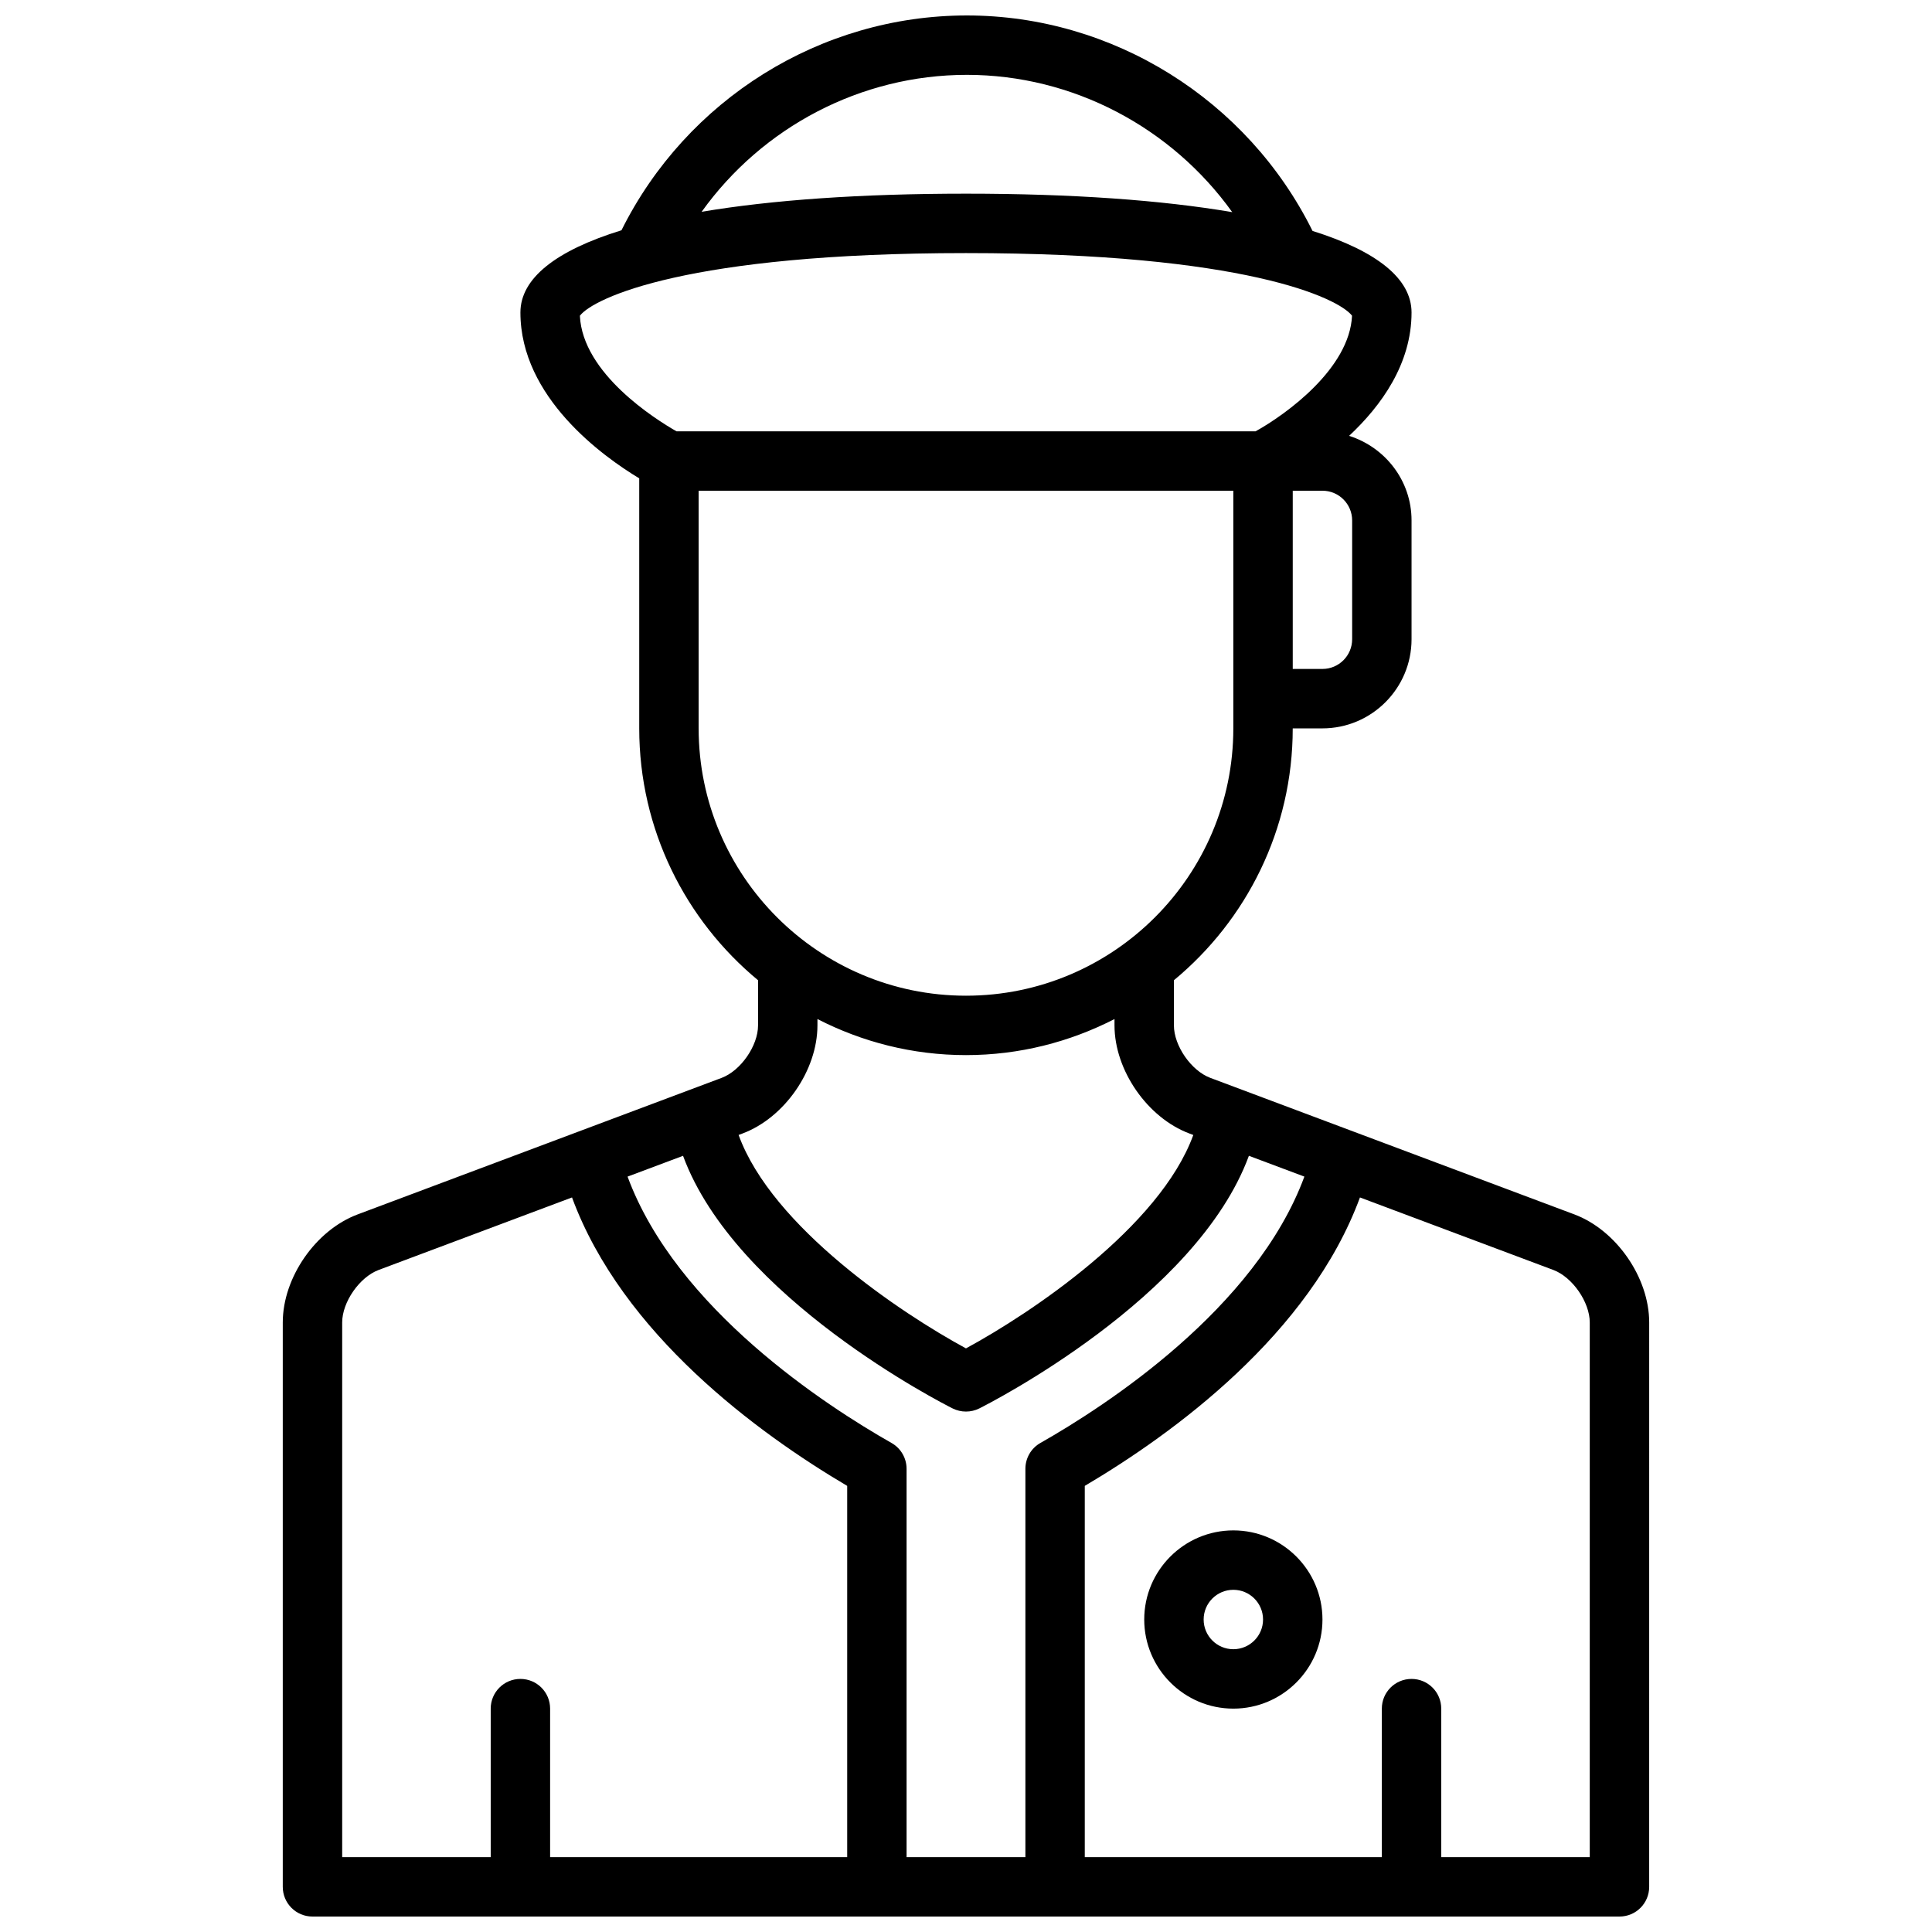 <?xml version="1.0" encoding="UTF-8"?>
<!-- Uploaded to: SVG Repo, www.svgrepo.com, Generator: SVG Repo Mixer Tools -->
<svg width="800px" height="800px" version="1.1" viewBox="144 144 512 512" xmlns="http://www.w3.org/2000/svg">
 <defs>
  <clipPath id="a">
   <path d="m218 148.09h364v503.81h-364z"/>
  </clipPath>
 </defs>
 <g clip-path="url(#a)">
  <path d="m561.2 465.82-96.473-36.18c-5.039-1.891-9.629-8.5-9.629-13.895v-11.973c19.215-15.902 31.488-39.91 31.488-66.746h7.871c13.02 0 23.617-10.598 23.617-23.617v-31.488c0-10.547-6.992-19.391-16.547-22.418 8.488-7.938 16.547-19.051 16.547-32.688 0-8.988-9.258-16.297-26.238-21.617-17.23-34.754-52.891-57.102-91.605-57.102-38.785 0-74.266 22.246-91.535 56.93-17.32 5.34-26.781 12.715-26.781 21.789 0 22.508 21.922 38.188 31.488 43.949v66.262c0 26.828 12.273 50.844 31.488 66.746v11.973c0 5.391-4.59 12.004-9.645 13.902l-96.457 36.18c-11.129 4.164-19.852 16.742-19.852 28.637v149.57c0 4.352 3.519 7.871 7.871 7.871h346.37c4.352 0 7.871-3.519 7.871-7.871l0.004-149.57c0-11.895-8.723-24.473-19.852-28.645zm-145.46 67.426v102.92h-31.488v-102.92c0-2.824-1.52-5.449-3.984-6.84-17.27-9.809-57.016-35.535-69.957-70.59l14.703-5.512c13.879 37.723 68.941 65.691 71.453 66.953 1.113 0.551 2.324 0.824 3.531 0.824 1.203 0 2.418-0.277 3.519-0.828 2.512-1.258 57.574-29.23 71.453-66.953l14.703 5.512c-12.941 35.062-52.68 60.781-69.957 70.59-2.457 1.387-3.977 4.008-3.977 6.844zm86.594-219.84c0 4.344-3.527 7.871-7.871 7.871h-7.871v-47.23h7.871c4.344 0 7.871 3.527 7.871 7.871zm-102.1-149.57c28.055 0 54.215 13.91 70.32 36.383-18.703-3.184-42.469-4.894-70.555-4.894-27.828 0-51.43 1.668-70.055 4.801 16.082-22.441 42.172-36.289 70.289-36.289zm-102.55 63.828c3.621-4.707 28.535-16.594 102.31-16.594s98.684 11.887 102.31 16.594c-0.66 13.957-17.336 26.062-25.551 30.637h-153.48c-5.606-3.203-24.898-15.324-25.598-30.637zm31.461 109.36v-62.977h141.7v62.977c0 39.07-31.781 70.848-70.848 70.848s-70.848-31.781-70.848-70.848zm31.488 78.719v-1.684c11.824 6.07 25.184 9.555 39.363 9.555 14.176 0 27.535-3.488 39.359-9.555v1.684c0 11.895 8.723 24.473 19.844 28.645l1.039 0.395c-8.887 24.441-43.156 47.297-60.246 56.551-17.09-9.258-51.363-32.102-60.254-56.559l1.039-0.387c11.137-4.172 19.855-16.75 19.855-28.645zm-125.95 78.719c0-5.391 4.59-12.004 9.645-13.902l51.262-19.223c13.344 36.219 49.324 62.488 72.926 76.438v98.387h-78.73v-39.359c0-4.352-3.519-7.871-7.871-7.871-4.352 0-7.871 3.519-7.871 7.871v39.359h-39.359zm330.62 141.7h-39.359v-39.359c0-4.352-3.519-7.871-7.871-7.871-4.352 0-7.871 3.519-7.871 7.871v39.359h-78.723v-98.387c23.602-13.941 59.574-40.219 72.926-76.438l51.27 19.223c5.039 1.898 9.629 8.512 9.629 13.902z"/>
 </g>
 <path d="m470.85 549.57c-13.02 0-23.617 10.598-23.617 23.617 0 13.02 10.598 23.617 23.617 23.617 13.02 0 23.617-10.598 23.617-23.617-0.004-13.02-10.598-23.617-23.617-23.617zm0 31.488c-4.344 0-7.871-3.527-7.871-7.871s3.527-7.871 7.871-7.871 7.871 3.527 7.871 7.871-3.527 7.871-7.871 7.871z"/>
</svg>